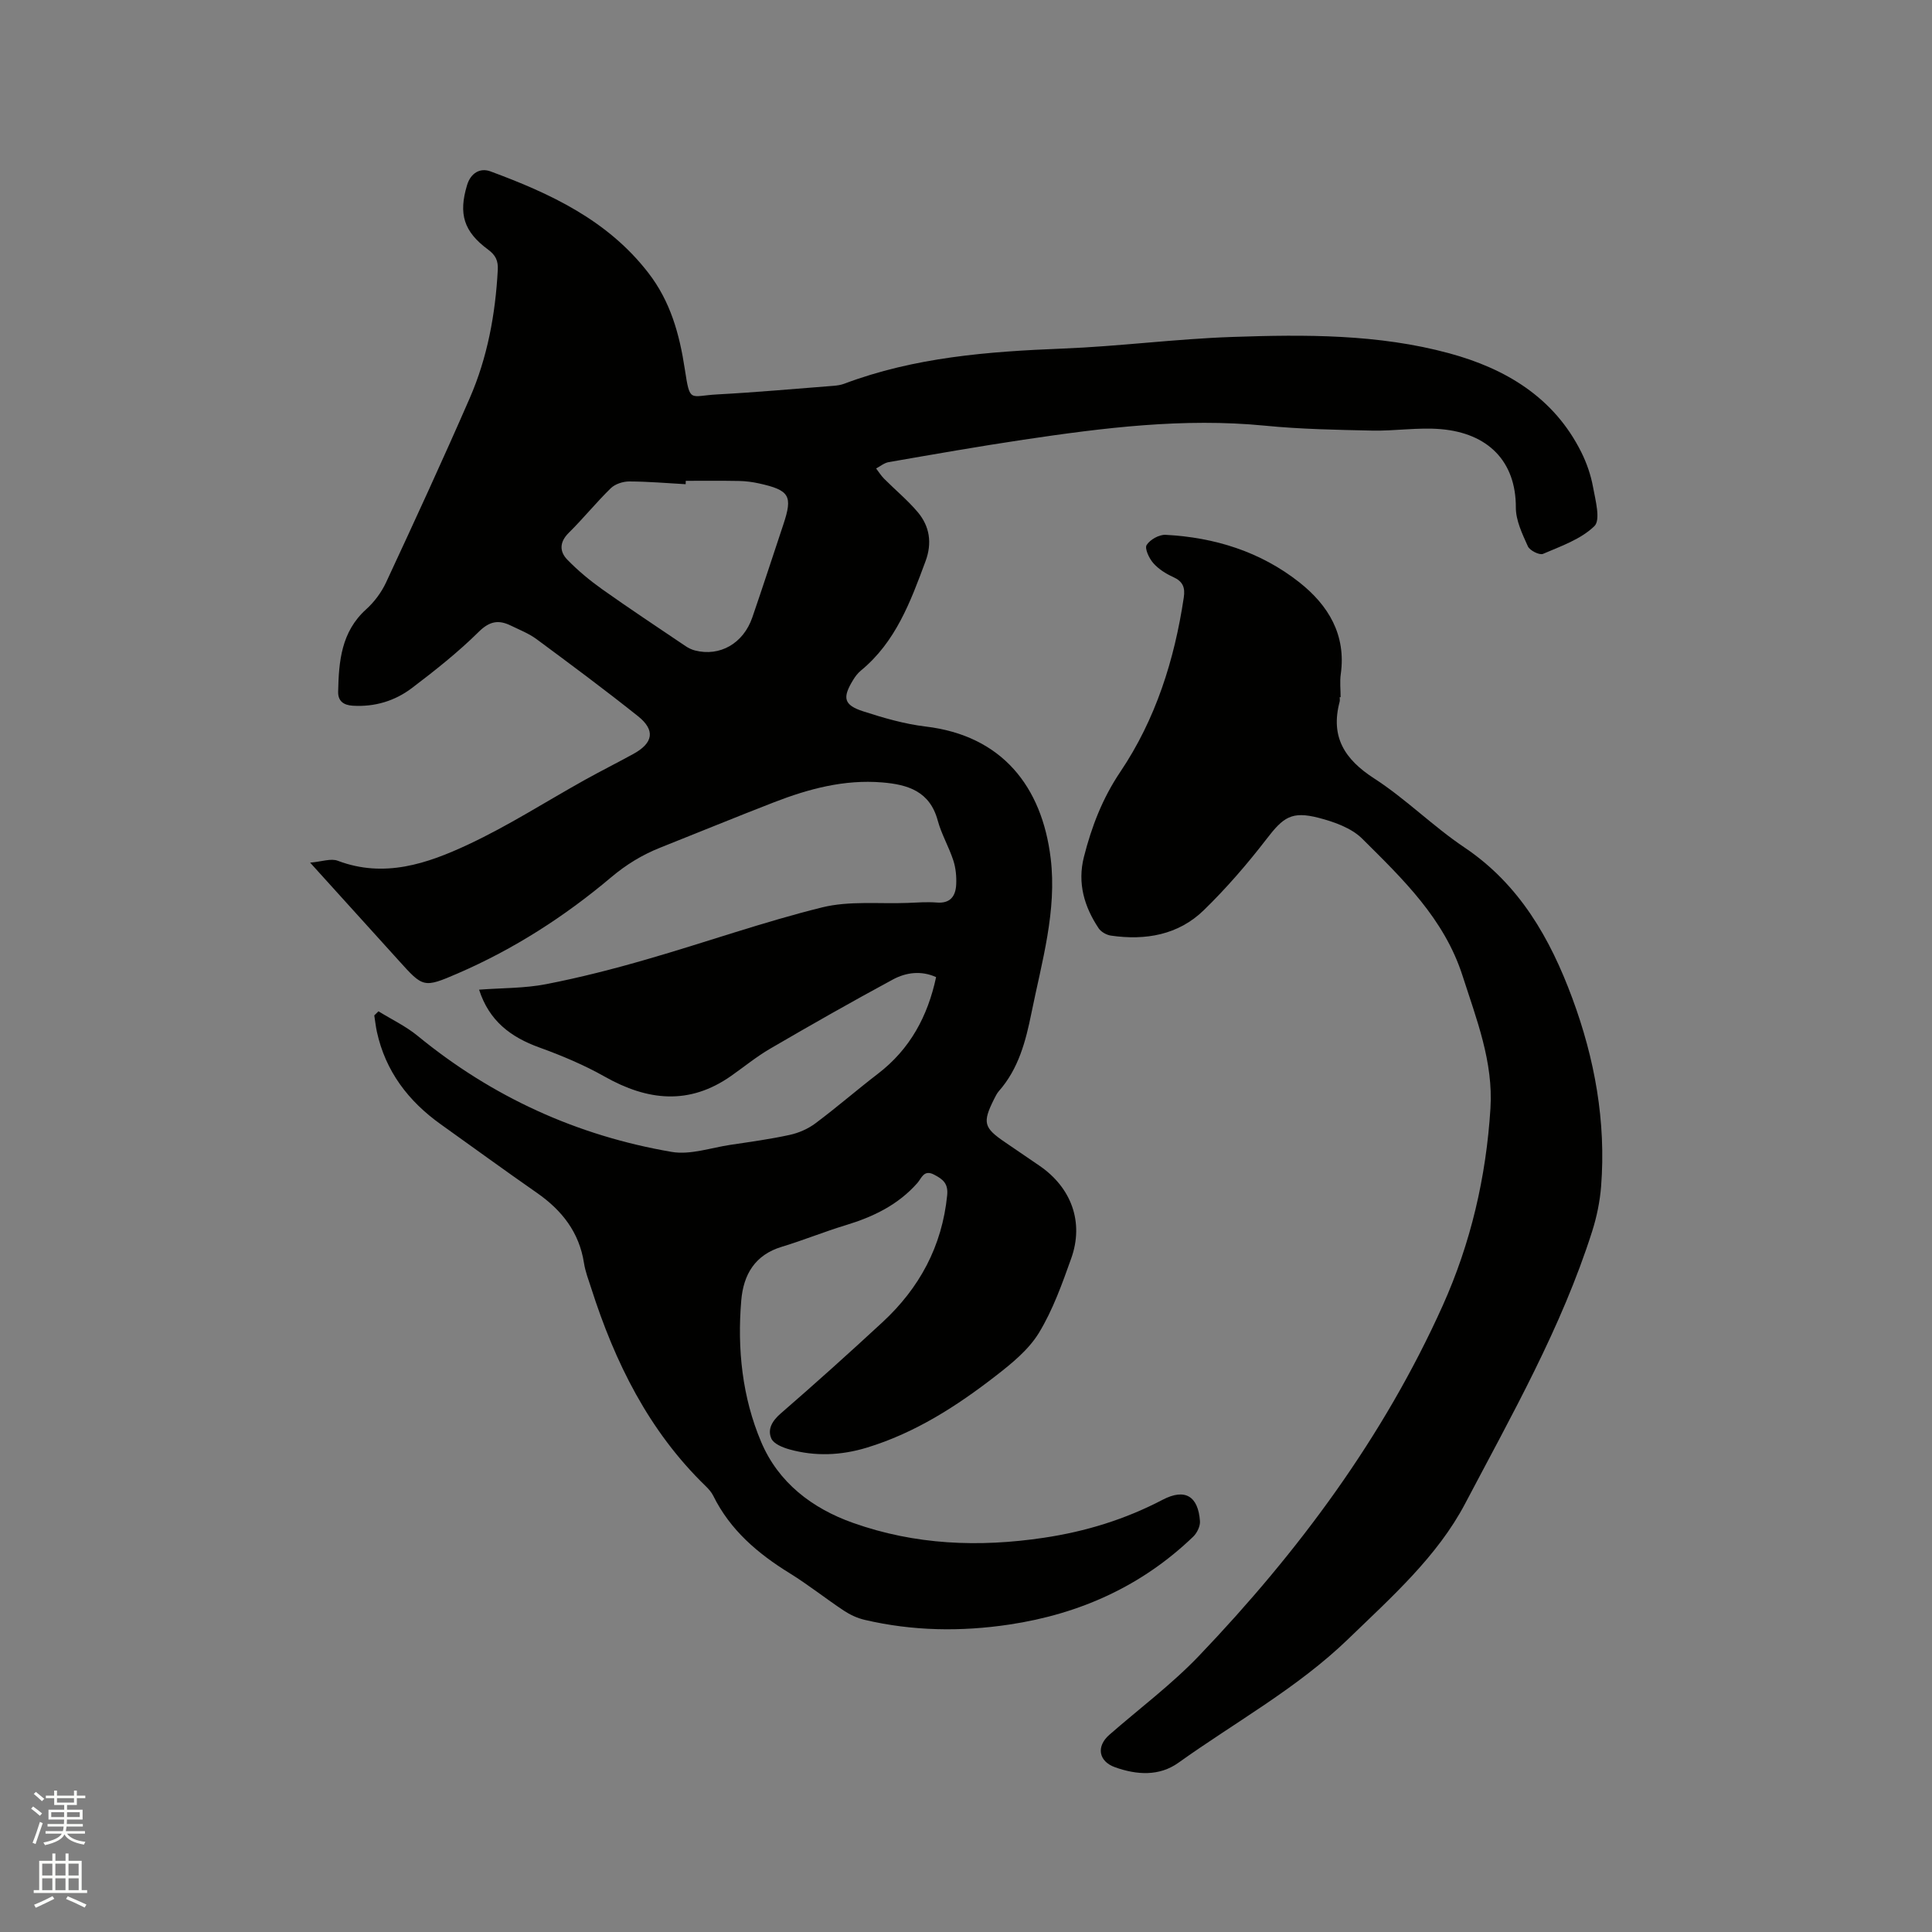 <svg enable-background="new 0 0 400 400" viewBox="0 0 400 400" xmlns="http://www.w3.org/2000/svg"><rect x="0" y="0" width="400" height="400" fill="#808080" stroke="none"/><path d="m6.44 374.46.42-.45c.65.47 1.27.95 1.85 1.44l-.45.49c-.65-.56-1.25-1.06-1.82-1.48m.93 7.33-.63-.26c.55-1.36 1.05-2.8 1.52-4.33.19.1.38.19.59.27-.46 1.29-.95 2.73-1.48 4.32m-.38-10.38.44-.42c.43.34 1.01.82 1.74 1.44l-.49.49c-.53-.51-1.09-1.01-1.69-1.51m2.5.35h1.72v-1.04h.59v1.04h3.52v-1.04h.59v1.04h1.75v.53h-1.75v1.42h-2.03v.97h3.22v2.03h-3.24c0 .35-.01.66-.03.93h3.32v.53h-3.37c-.03.27-.08.58-.15.94h3.96v.53h-3.71c.67.92 1.93 1.48 3.79 1.68-.13.24-.23.44-.29.59-2.13-.38-3.48-1.08-4.04-2.12-.43.97-1.77 1.72-4.03 2.23-.09-.19-.2-.37-.33-.55 2.1-.42 3.37-1.03 3.81-1.83h-3.36v-.53h3.58c.08-.29.13-.61.16-.94h-3.33v-.53h3.39c.02-.27.04-.58.04-.93h-3.23v-2.03h3.25v-.97h-2.07v-1.42h-1.73zm1.12 3.44v1h2.65c.01-.3.02-.44.01-.4v-.25-.35zm1.19-2h3.52v-.91h-3.52zm4.71 2h-2.63v.59c0 .15-.01.28-.01.4h2.64z" fill="#fbfcfa"/><path d="m13.56 383.74h.63v1.52h2.72v6.07h1.13v.6h-11.06v-.6h1.13v-6.07h2.73v-1.52h.63v1.52h2.1v-1.52zm-2.69 8.83.38.56c-1.24.63-2.53 1.25-3.85 1.85-.1-.21-.21-.42-.34-.63 1.36-.55 2.63-1.15 3.81-1.78m-2.13-4.27h2.1v-2.45h-2.1zm0 3.04h2.1v-2.46h-2.1zm2.72-3.04h2.1v-2.45h-2.1zm0 3.04h2.1v-2.46h-2.1zm6.07 3.6c-1.41-.71-2.7-1.3-3.86-1.78l.35-.56c1.45.62 2.75 1.19 3.88 1.72zm-1.25-9.09h-2.1v2.45h2.1zm-2.09 5.49h2.1v-2.46h-2.1z" fill="#fbfcfa"/><g fill="#010100"><path d="m78.36 209.38c2.73 1.69 5.69 3.09 8.14 5.11 15.42 12.64 33 20.65 52.57 24 3.87.66 8.13-.87 12.2-1.47 4.09-.61 8.19-1.17 12.22-2.05 1.88-.41 3.81-1.25 5.34-2.4 4.42-3.3 8.58-6.92 12.96-10.28 6.63-5.09 10.29-11.89 12.02-19.99-3.11-1.4-6.23-.97-8.94.49-8.56 4.62-17.01 9.43-25.42 14.33-2.83 1.65-5.39 3.75-8.08 5.64-8.69 6.1-17.3 5.15-26.16.15-4.3-2.43-8.92-4.37-13.57-6.05-5.91-2.14-10.38-5.5-12.45-11.96 4.74-.36 9.4-.27 13.88-1.14 7.04-1.37 14.02-3.16 20.91-5.16 12.1-3.49 24.01-7.71 36.21-10.73 5.64-1.4 11.8-.7 17.72-.93 2.01-.08 4.04-.24 6.04-.08 2.82.23 3.9-1.34 4.02-3.72.08-1.65-.08-3.41-.59-4.98-.91-2.81-2.46-5.43-3.23-8.27-1.63-6.05-6.15-7.46-11.53-7.9-7.82-.64-15.15 1.32-22.31 4.09-7.9 3.06-15.73 6.28-23.6 9.41-3.75 1.49-7.06 3.51-10.21 6.17-9.59 8.09-20.12 14.85-31.67 19.85-7.16 3.1-7.22 2.96-12.33-2.7-5.88-6.52-11.78-13.02-18.29-20.21 2.4-.2 4.3-.93 5.72-.39 9.63 3.65 18.53.6 26.98-3.35 8.31-3.88 16.1-8.89 24.14-13.37 3.33-1.85 6.73-3.56 10.07-5.39 4.13-2.26 4.61-4.92.97-7.82-6.87-5.48-13.93-10.72-21-15.95-1.6-1.18-3.52-1.93-5.33-2.81-2.52-1.23-4.39-.94-6.65 1.3-4.28 4.23-9.04 8-13.84 11.64-3.53 2.67-7.69 3.93-12.24 3.65-1.95-.12-3.06-1-3.02-2.89.13-6.28.63-12.4 5.79-17.06 1.69-1.52 3.17-3.51 4.13-5.57 5.89-12.66 11.74-25.35 17.32-38.15 3.67-8.42 5.32-17.38 5.81-26.56.1-1.89-.43-3.04-2-4.2-5.08-3.75-6.15-7.4-4.36-13.35.75-2.5 2.69-3.64 4.84-2.85 12.41 4.59 24.24 10.08 32.68 21 4.61 5.95 6.46 12.72 7.56 19.93 1.09 7.12.97 5.56 6.71 5.25 8.04-.43 16.06-1.16 24.09-1.78.73-.06 1.49-.17 2.17-.42 14.59-5.5 29.83-6.68 45.24-7.29 11.74-.46 23.44-2.01 35.18-2.41 15.05-.52 30.19-.6 44.86 3.38 11.67 3.17 21.7 9.11 27.37 20.5 1.12 2.25 1.97 4.72 2.42 7.19.5 2.72 1.6 6.81.29 8.09-2.79 2.72-6.91 4.15-10.64 5.75-.73.32-2.75-.69-3.14-1.56-1.15-2.56-2.5-5.35-2.49-8.04.03-9.61-5.81-15.39-15.53-16.22-4.7-.4-9.49.4-14.24.3-7.4-.16-14.82-.29-22.18-1.02-16.85-1.65-33.44.44-50.01 2.91-9.32 1.39-18.61 3.03-27.9 4.64-.91.16-1.73.86-2.59 1.31.54.71 1.02 1.48 1.64 2.11 2.31 2.32 4.86 4.43 6.97 6.92 2.49 2.95 3.01 6.42 1.63 10.15-3.1 8.36-6.17 16.73-13.39 22.66-.64.53-1.18 1.23-1.61 1.95-2.27 3.7-1.95 5.19 2.1 6.5 4.21 1.36 8.54 2.62 12.91 3.14 15.83 1.88 24.09 12.44 25.89 27.27 1.32 10.9-1.84 21.45-3.98 32.03-1.18 5.83-2.66 11.56-6.75 16.19-.41.47-.69 1.06-.98 1.63-2.45 4.9-2.17 5.94 2.31 8.98 2.37 1.6 4.73 3.22 7.09 4.84 6.62 4.54 9.24 11.71 6.56 19.19-1.88 5.27-3.8 10.66-6.68 15.4-2.12 3.48-5.59 6.31-8.89 8.87-8.14 6.32-16.79 11.88-26.78 14.91-5.27 1.6-10.65 1.84-15.99.35-1.39-.39-3.25-1.14-3.74-2.24-.84-1.9.15-3.64 1.91-5.17 7.13-6.18 14.15-12.49 21.08-18.9 7.67-7.09 12.35-15.73 13.41-26.28.25-2.47-.87-3.33-2.7-4.29-2.14-1.13-2.61.76-3.46 1.72-4.01 4.55-9.16 7.02-14.84 8.74-4.45 1.35-8.77 3.12-13.23 4.47-5.58 1.68-7.95 5.77-8.4 11.1-.85 10.07.2 20.06 4.13 29.33 3.54 8.36 10.49 13.72 19.02 16.74 12.86 4.56 26.01 5.09 39.48 3.08 8.7-1.3 16.83-3.8 24.61-7.87 4.65-2.43 7.36-.75 7.73 4.43.07 1.04-.6 2.43-1.38 3.19-10.66 10.26-23.53 16.03-38.05 18.21-10.04 1.51-20.07 1.36-30-.97-1.5-.35-2.99-1.04-4.28-1.89-3.8-2.52-7.38-5.38-11.25-7.77-6.6-4.07-12.31-8.93-15.81-16.03-.37-.74-.96-1.41-1.56-1.99-11.79-11.42-18.79-25.61-23.71-41-.55-1.71-1.22-3.42-1.49-5.18-.99-6.39-4.57-10.93-9.73-14.53-6.69-4.66-13.29-9.47-19.93-14.21-6.71-4.79-11.43-10.97-13.22-19.15-.24-1.11-.36-2.26-.54-3.39.3-.28.58-.57.87-.85zm63.62-109.83c-.01.23-.01.47-.02.7-3.9-.22-7.8-.56-11.7-.57-1.28 0-2.89.52-3.79 1.39-3.03 2.95-5.7 6.27-8.72 9.25-1.94 1.92-1.93 3.87-.29 5.56 2.19 2.25 4.64 4.29 7.2 6.11 5.68 4.03 11.49 7.87 17.26 11.77.59.4 1.27.73 1.96.91 5.15 1.33 10.02-1.44 11.88-6.84 2.2-6.4 4.29-12.84 6.43-19.26 1.97-5.92 1.29-7.08-5.03-8.48-1.34-.3-2.72-.48-4.09-.51-3.68-.07-7.38-.03-11.09-.03z"/><path d="m277.37 144.33c0 .32.07.65-.01.95-1.94 7.26 1 11.92 7.15 15.89 6.56 4.24 12.18 9.92 18.68 14.28 11.43 7.68 17.76 18.86 22.34 31.22 4.64 12.53 7.01 25.54 5.96 38.98-.25 3.12-.9 6.29-1.85 9.28-6.33 19.9-16.63 38.01-26.28 56.34-5.79 11.01-15.3 19.43-24.23 28.07-10.52 10.17-23.35 17.18-35.14 25.61-3.97 2.84-8.62 2.55-13.13.94-3.41-1.21-3.95-4.3-1.18-6.72 6.22-5.44 12.91-10.43 18.59-16.38 20.54-21.51 38.13-45.17 50.41-72.44 5.83-12.96 9.01-26.65 9.9-40.85.61-9.69-2.89-18.47-5.77-27.46-3.8-11.85-12.39-20.06-20.77-28.39-2.24-2.23-5.81-3.49-9-4.32-5.64-1.46-7.36-.12-10.81 4.37-3.99 5.18-8.31 10.18-12.99 14.74-5.28 5.14-12.07 6.3-19.22 5.27-.92-.13-2.05-.76-2.55-1.51-2.99-4.48-4.43-9.35-3.06-14.77 1.59-6.27 3.83-12.12 7.54-17.63 7.31-10.86 11.21-23.17 13.14-36.1.32-2.11-.22-3.34-2.21-4.24-1.51-.68-3.03-1.65-4.11-2.88-.86-.98-1.82-3.02-1.37-3.74.7-1.12 2.59-2.18 3.92-2.11 10.17.53 19.65 3.49 27.69 9.83 6 4.74 9.73 10.85 8.58 19.03-.22 1.56-.03 3.18-.03 4.76-.06-.02-.13-.02-.19-.02z"/></g></svg>